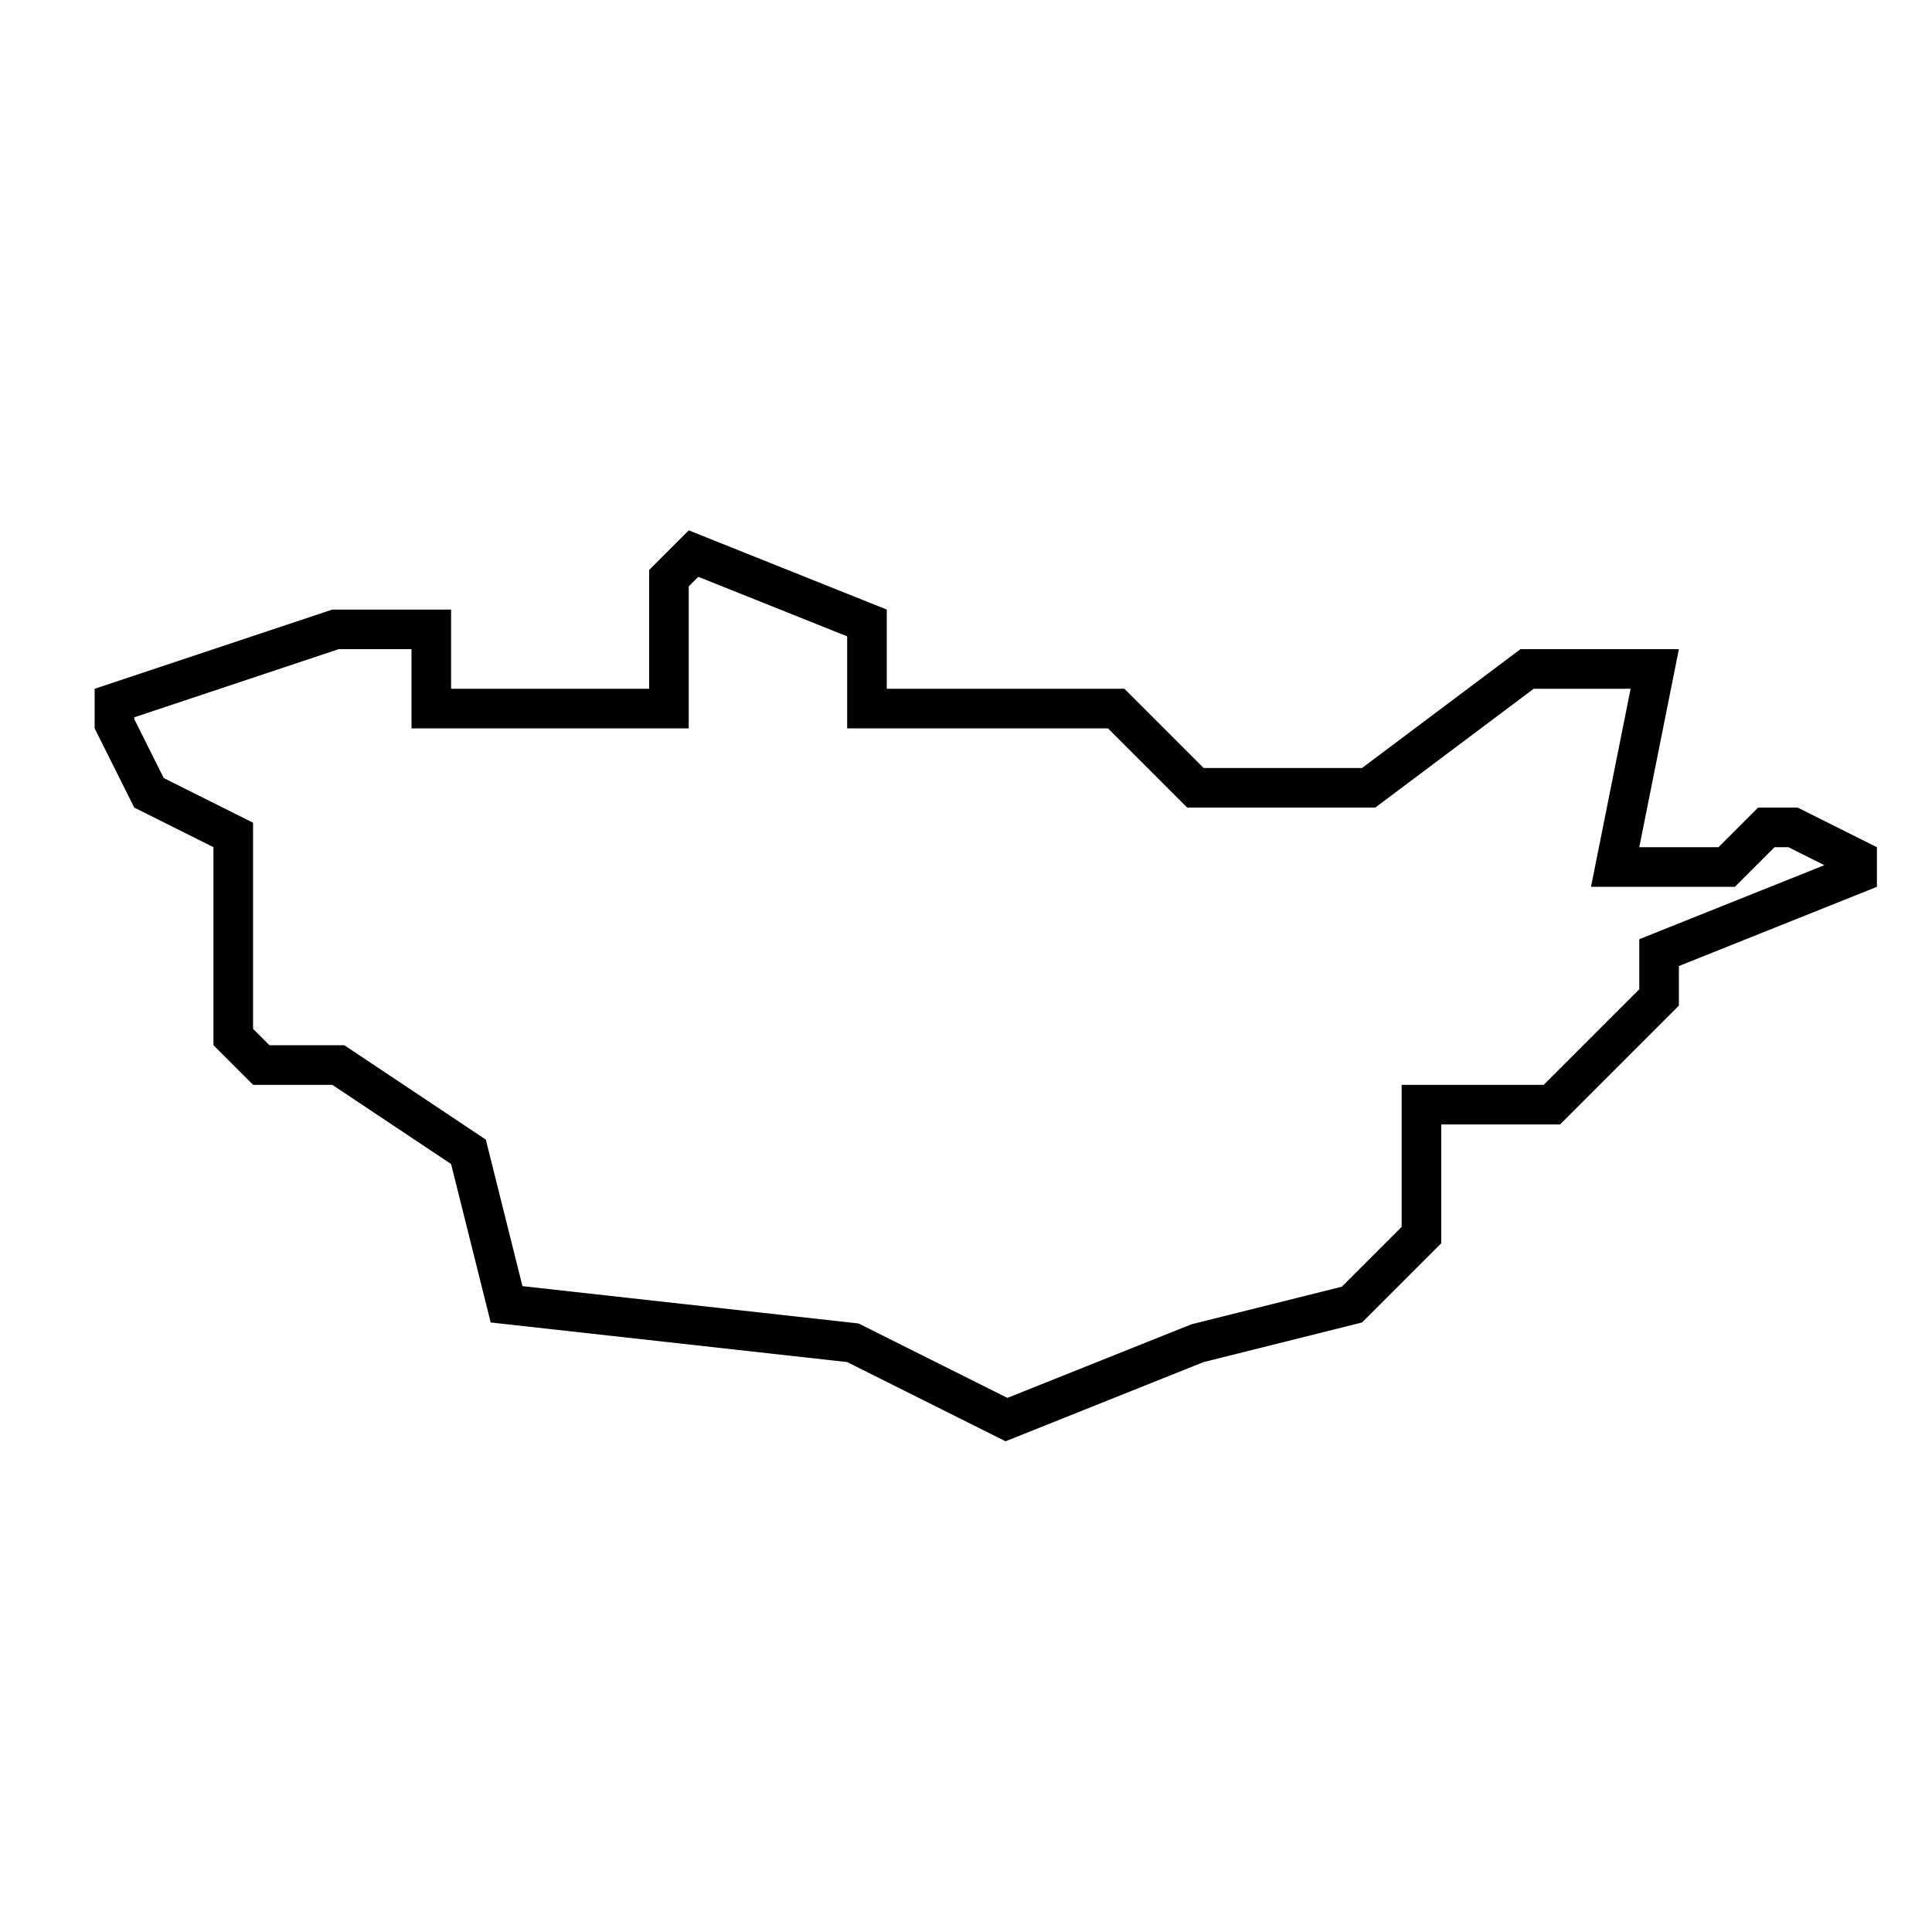 <?xml version="1.0" encoding="UTF-8"?>
<!-- Uploaded to: ICON Repo, www.svgrepo.com, Generator: ICON Repo Mixer Tools -->
<svg fill="#000000" width="800px" height="800px" version="1.1" viewBox="144 144 512 512" xmlns="http://www.w3.org/2000/svg">
 <path d="m620.41 358.02h-10.496l-10.496 10.496h-20.992l10.496-52.48h-41.984l-41.984 31.488h-41.984l-20.992-20.992h-62.977v-20.992l-52.48-20.992-10.496 10.496v31.488h-52.48v-20.992h-31.488l-62.977 20.992v10.496l10.496 20.992 20.992 10.496v52.48l10.496 10.496h20.992l31.488 20.992 10.496 41.984 94.465 10.496 41.984 20.992 52.48-20.992 41.984-10.496 20.992-20.992v-31.488h31.488l31.488-31.488v-10.496l52.48-20.992v-10.496zm-41.984 34.879v13.258l-25.336 25.336h-37.641v37.641l-15.859 15.859-39.852 9.961-48.766 19.5-39.445-19.723-89.07-9.887-9.707-38.836-37.512-25.012h-19.828l-4.344-4.348v-54.621l-23.668-11.828-7.82-15.648v-0.453l54.18-18.062h19.293v20.992h73.473v-37.641l2.531-2.519 39.453 15.777v24.383h69.125l20.992 20.992h49.836l41.984-31.488h25.684l-10.496 52.48h38.145l10.496-10.496h3.672l9.531 4.766z"/>
</svg>